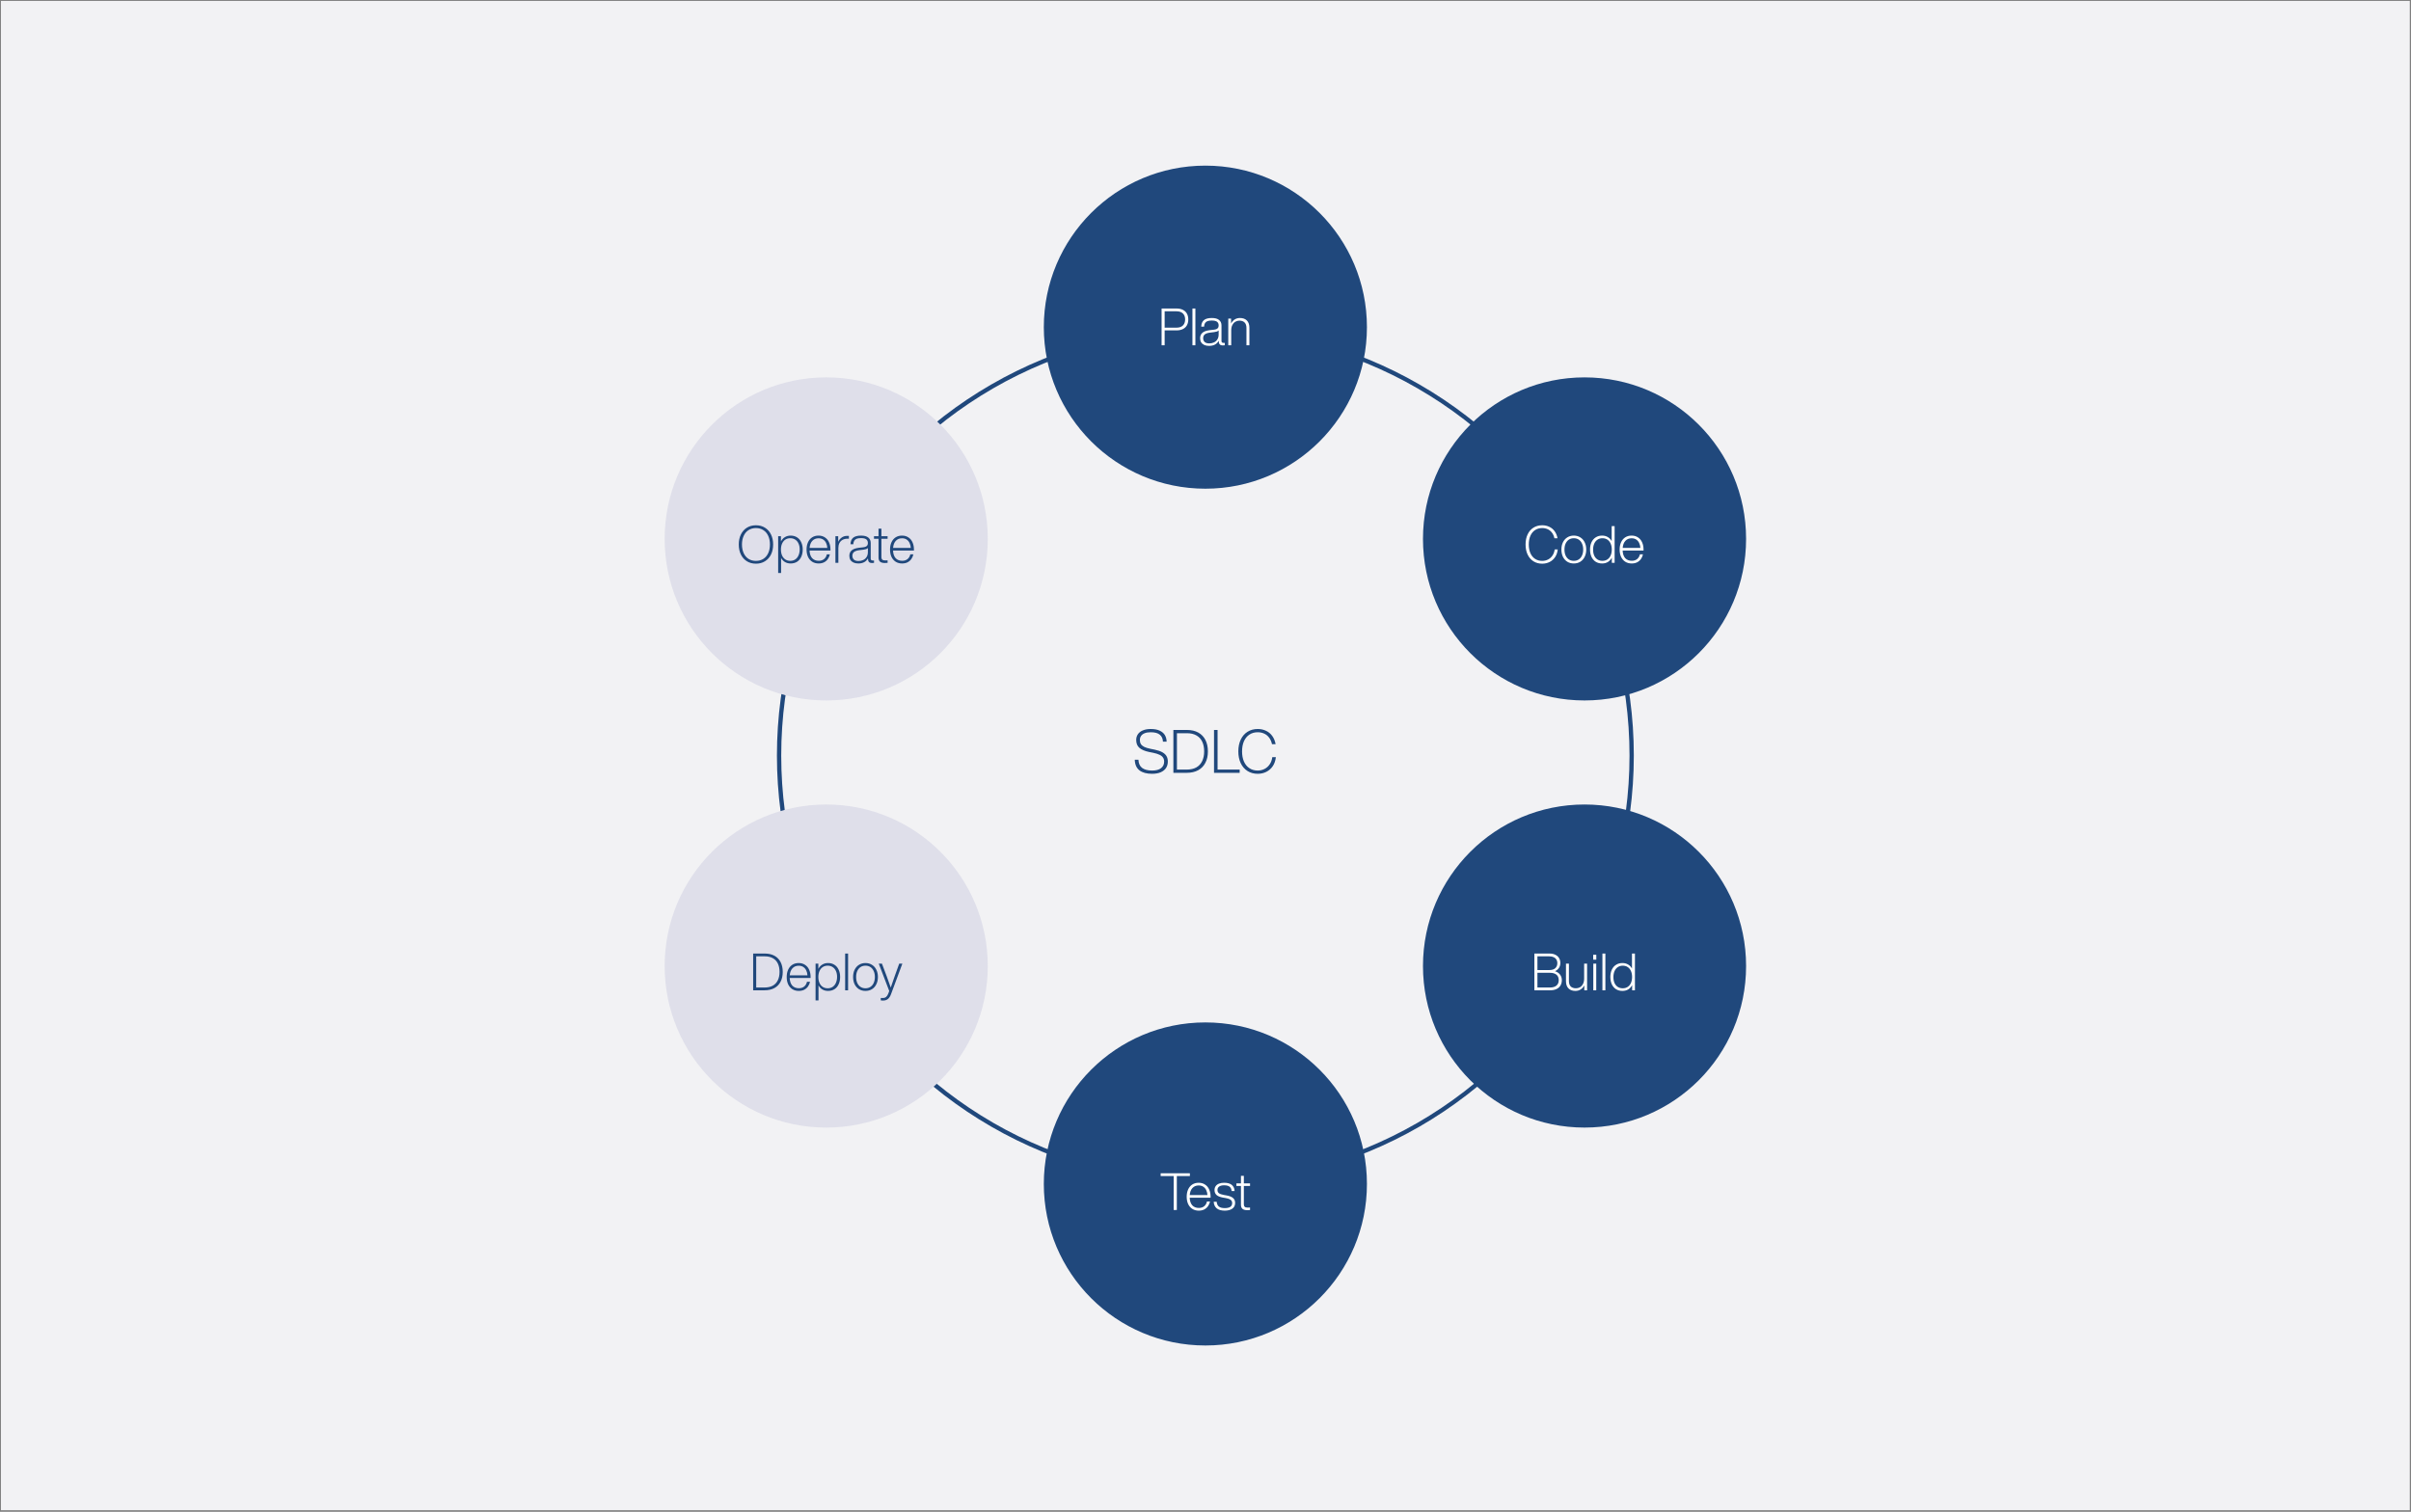 <svg width="1121" height="703" viewBox="0 0 1121 703" fill="none" xmlns="http://www.w3.org/2000/svg">
<rect x="0" y="0" width="1121" height="703" fill="#808080" stroke="none"/>
<rect x="0.441" y="0.426" width="1120" height="701.831" fill="#F2F2F4"/>
<circle cx="560.441" cy="351.341" r="198.207" stroke="#20487C" stroke-width="2"/>
<circle cx="560.441" cy="152.134" r="75.116" fill="#20487C"/>
<circle cx="560.441" cy="550.548" r="75.116" fill="#20487C"/>
<circle cx="736.732" cy="250.6" r="75.116" transform="rotate(-90 736.732 250.6)" fill="#20487C"/>
<circle cx="736.732" cy="449.213" r="75.116" transform="rotate(-90 736.732 449.213)" fill="#20487C"/>
<circle cx="384.151" cy="250.6" r="75.116" transform="rotate(-90 384.151 250.6)" fill="#DFDFEA"/>
<circle cx="384.151" cy="449.213" r="75.116" transform="rotate(-90 384.151 449.213)" fill="#DFDFEA"/>
<path d="M547.023 143.458C548.191 143.458 549.183 143.666 549.999 144.082C550.831 144.498 551.455 145.09 551.871 145.858C552.287 146.626 552.495 147.522 552.495 148.546C552.495 149.57 552.287 150.466 551.871 151.234C551.455 152.002 550.831 152.594 549.999 153.01C549.183 153.426 548.191 153.634 547.023 153.634H541.503V160.546H540.087V143.458H547.023ZM547.023 152.362C548.303 152.362 549.287 152.034 549.975 151.378C550.679 150.706 551.031 149.762 551.031 148.546C551.031 147.346 550.687 146.418 549.999 145.762C549.311 145.09 548.319 144.754 547.023 144.754H541.503V152.362H547.023ZM554.428 143.458H555.796V160.546H554.428V143.458ZM569.469 159.442V160.546C569.197 160.594 568.901 160.618 568.581 160.618C567.909 160.618 567.421 160.458 567.117 160.138C566.813 159.802 566.661 159.29 566.661 158.602V158.434C566.245 159.218 565.653 159.818 564.885 160.234C564.133 160.634 563.229 160.834 562.173 160.834C561.293 160.834 560.541 160.69 559.917 160.402C559.293 160.114 558.813 159.706 558.477 159.178C558.157 158.634 557.997 158.002 557.997 157.282C557.997 156.242 558.341 155.41 559.029 154.786C559.733 154.146 560.861 153.73 562.413 153.538L564.333 153.322C564.909 153.258 565.357 153.146 565.677 152.986C566.013 152.826 566.253 152.61 566.397 152.338C566.541 152.066 566.613 151.722 566.613 151.306C566.613 150.57 566.365 150.01 565.869 149.626C565.373 149.242 564.557 149.05 563.421 149.05C562.589 149.05 561.917 149.146 561.405 149.338C560.909 149.53 560.533 149.834 560.277 150.25C560.021 150.65 559.877 151.194 559.845 151.882H558.525C558.557 150.586 558.957 149.594 559.725 148.906C560.509 148.218 561.741 147.874 563.421 147.874C564.973 147.874 566.109 148.186 566.829 148.81C567.565 149.418 567.933 150.25 567.933 151.306V158.554C567.933 159.146 568.229 159.442 568.821 159.442H569.469ZM562.245 159.682C563.045 159.682 563.773 159.53 564.429 159.226C565.085 158.922 565.613 158.458 566.013 157.834C566.413 157.21 566.613 156.442 566.613 155.53V153.658C566.405 153.866 566.133 154.034 565.797 154.162C565.477 154.274 565.061 154.362 564.549 154.426L562.629 154.666C561.477 154.81 560.653 155.09 560.157 155.506C559.661 155.922 559.413 156.506 559.413 157.258C559.413 157.994 559.645 158.586 560.109 159.034C560.589 159.466 561.301 159.682 562.245 159.682ZM576.516 147.874C577.908 147.874 578.988 148.266 579.756 149.05C580.524 149.834 580.908 150.946 580.908 152.386V160.546H579.54V152.506C579.54 151.37 579.252 150.522 578.676 149.962C578.116 149.386 577.308 149.098 576.252 149.098C575.596 149.098 574.98 149.266 574.404 149.602C573.844 149.922 573.38 150.418 573.012 151.09C572.644 151.762 572.46 152.602 572.46 153.61V160.546H571.092V148.162H572.388V150.466C572.788 149.666 573.34 149.034 574.044 148.57C574.764 148.106 575.588 147.874 576.516 147.874Z" fill="white"/>
<path d="M535.673 359.82C533.153 359.82 531.193 359.288 529.793 358.224C528.411 357.141 527.683 355.489 527.609 353.268H529.317C529.391 355.023 529.97 356.301 531.053 357.104C532.154 357.907 533.694 358.308 535.673 358.308C537.483 358.308 538.865 357.944 539.817 357.216C540.787 356.469 541.273 355.443 541.273 354.136C541.273 353.427 541.105 352.82 540.769 352.316C540.451 351.793 539.919 351.355 539.173 351C538.426 350.627 537.418 350.309 536.149 350.048L534.189 349.656C532.247 349.245 530.773 348.611 529.765 347.752C528.775 346.893 528.281 345.671 528.281 344.084C528.281 343.076 528.542 342.189 529.065 341.424C529.606 340.64 530.381 340.043 531.389 339.632C532.415 339.203 533.619 338.988 535.001 338.988C536.737 338.988 538.146 339.249 539.229 339.772C540.33 340.295 541.133 340.995 541.637 341.872C542.141 342.749 542.402 343.748 542.421 344.868H540.713C540.657 343.468 540.171 342.395 539.257 341.648C538.361 340.883 536.942 340.5 535.001 340.5C533.899 340.5 532.975 340.649 532.229 340.948C531.482 341.247 530.922 341.667 530.549 342.208C530.175 342.749 529.989 343.375 529.989 344.084C529.989 344.831 530.138 345.456 530.437 345.96C530.735 346.464 531.239 346.903 531.949 347.276C532.658 347.631 533.647 347.939 534.917 348.2L536.877 348.592C538.389 348.909 539.583 349.32 540.461 349.824C541.357 350.328 542.001 350.935 542.393 351.644C542.785 352.335 542.981 353.165 542.981 354.136C542.981 355.275 542.701 356.273 542.141 357.132C541.581 357.972 540.75 358.635 539.649 359.12C538.547 359.587 537.222 359.82 535.673 359.82ZM551.868 339.436C553.921 339.436 555.676 339.837 557.132 340.64C558.588 341.443 559.699 342.591 560.464 344.084C561.229 345.577 561.612 347.351 561.612 349.404C561.612 351.457 561.22 353.231 560.436 354.724C559.671 356.217 558.551 357.365 557.076 358.168C555.601 358.971 553.819 359.372 551.728 359.372H545.568V339.436H551.868ZM551.728 357.86C553.52 357.86 555.023 357.524 556.236 356.852C557.449 356.161 558.355 355.181 558.952 353.912C559.568 352.643 559.876 351.14 559.876 349.404C559.876 347.649 559.577 346.147 558.98 344.896C558.383 343.627 557.487 342.656 556.292 341.984C555.097 341.293 553.623 340.948 551.868 340.948H547.22V357.86H551.728ZM576.39 357.86V359.372H564.462V339.436H566.114V357.86H576.39ZM584.78 359.82C582.988 359.82 581.411 359.391 580.048 358.532C578.686 357.673 577.631 356.46 576.884 354.892C576.138 353.324 575.764 351.495 575.764 349.404C575.764 347.313 576.138 345.484 576.884 343.916C577.631 342.348 578.686 341.135 580.048 340.276C581.411 339.417 582.988 338.988 584.78 338.988C586.18 338.988 587.45 339.259 588.588 339.8C589.746 340.323 590.716 341.116 591.5 342.18C592.284 343.244 592.816 344.532 593.096 346.044H591.416C591.155 344.831 590.707 343.813 590.072 342.992C589.438 342.152 588.663 341.527 587.748 341.116C586.852 340.705 585.863 340.5 584.78 340.5C583.306 340.5 582.018 340.864 580.916 341.592C579.815 342.32 578.966 343.356 578.368 344.7C577.79 346.044 577.5 347.612 577.5 349.404C577.5 351.196 577.79 352.764 578.368 354.108C578.966 355.452 579.815 356.488 580.916 357.216C582.018 357.944 583.306 358.308 584.78 358.308C585.919 358.308 586.964 358.065 587.916 357.58C588.887 357.095 589.69 356.385 590.324 355.452C590.978 354.519 591.388 353.399 591.556 352.092H593.208C593.04 353.697 592.564 355.088 591.78 356.264C590.996 357.421 589.988 358.308 588.756 358.924C587.543 359.521 586.218 359.82 584.78 359.82Z" fill="#20487C"/>
<path d="M553.237 546.875H547.165V562.667H545.701V546.875H539.653V545.579H553.237V546.875ZM562.867 556.931H553.147C553.211 558.467 553.611 559.651 554.347 560.483C555.099 561.299 556.123 561.707 557.419 561.707C558.411 561.707 559.235 561.443 559.891 560.915C560.547 560.371 560.979 559.635 561.187 558.707H562.603C562.427 559.539 562.107 560.275 561.643 560.915C561.179 561.555 560.587 562.059 559.867 562.427C559.147 562.779 558.315 562.955 557.371 562.955C556.235 562.955 555.243 562.691 554.395 562.163C553.547 561.619 552.891 560.859 552.427 559.883C551.979 558.907 551.755 557.771 551.755 556.475C551.755 555.195 551.979 554.067 552.427 553.091C552.875 552.115 553.515 551.355 554.347 550.811C555.195 550.267 556.187 549.995 557.323 549.995C558.491 549.995 559.491 550.283 560.323 550.859C561.171 551.419 561.803 552.187 562.219 553.163C562.651 554.139 562.867 555.235 562.867 556.451V556.931ZM557.323 551.243C556.139 551.243 555.179 551.635 554.443 552.419C553.707 553.203 553.283 554.299 553.171 555.707H561.403C561.355 554.843 561.163 554.075 560.827 553.403C560.507 552.731 560.051 552.203 559.459 551.819C558.867 551.435 558.155 551.243 557.323 551.243ZM569.448 562.955C567.848 562.955 566.608 562.603 565.728 561.899C564.864 561.179 564.392 560.155 564.312 558.827H565.704C565.784 559.819 566.12 560.563 566.712 561.059C567.32 561.539 568.232 561.779 569.448 561.779C570.568 561.779 571.424 561.587 572.016 561.203C572.608 560.803 572.904 560.211 572.904 559.427C572.904 558.995 572.8 558.635 572.592 558.347C572.4 558.043 572.08 557.795 571.632 557.603C571.2 557.411 570.608 557.243 569.856 557.099L568.584 556.883C567.256 556.643 566.272 556.243 565.632 555.683C565.008 555.107 564.696 554.339 564.696 553.379C564.696 552.691 564.872 552.091 565.224 551.579C565.576 551.067 566.088 550.675 566.76 550.403C567.432 550.131 568.224 549.995 569.136 549.995C570.752 549.995 571.952 550.331 572.736 551.003C573.536 551.675 573.968 552.619 574.032 553.835H572.64C572.576 552.923 572.264 552.251 571.704 551.819C571.16 551.387 570.304 551.171 569.136 551.171C568.16 551.171 567.4 551.363 566.856 551.747C566.328 552.131 566.064 552.667 566.064 553.355C566.064 554.011 566.296 554.515 566.76 554.867C567.24 555.203 567.984 555.467 568.992 555.659L570.24 555.875C571.664 556.131 572.688 556.539 573.312 557.099C573.952 557.643 574.272 558.395 574.272 559.355C574.272 560.539 573.832 561.435 572.952 562.043C572.088 562.651 570.92 562.955 569.448 562.955ZM578.33 551.483V560.075C578.33 560.555 578.466 560.923 578.738 561.179C579.01 561.419 579.458 561.539 580.082 561.539C580.61 561.539 580.986 561.531 581.21 561.515V562.667C580.762 562.715 580.33 562.739 579.914 562.739C578.938 562.739 578.202 562.539 577.706 562.139C577.226 561.723 576.986 561.075 576.986 560.195V551.483H574.874V550.283H576.986V546.779H578.33V550.283H581.21V551.483H578.33Z" fill="white"/>
<path d="M355.584 443.406C357.344 443.406 358.848 443.75 360.096 444.438C361.344 445.126 362.296 446.11 362.952 447.39C363.608 448.67 363.936 450.19 363.936 451.95C363.936 453.71 363.6 455.23 362.928 456.51C362.272 457.79 361.312 458.774 360.048 459.462C358.784 460.15 357.256 460.494 355.464 460.494H350.184V443.406H355.584ZM355.464 459.198C357 459.198 358.288 458.91 359.328 458.334C360.368 457.742 361.144 456.902 361.656 455.814C362.184 454.726 362.448 453.438 362.448 451.95C362.448 450.446 362.192 449.158 361.68 448.086C361.168 446.998 360.4 446.166 359.376 445.59C358.352 444.998 357.088 444.702 355.584 444.702H351.6V459.198H355.464ZM376.89 454.758H367.17C367.234 456.294 367.634 457.478 368.37 458.31C369.122 459.126 370.146 459.534 371.442 459.534C372.434 459.534 373.258 459.27 373.914 458.742C374.57 458.198 375.002 457.462 375.21 456.534H376.626C376.45 457.366 376.13 458.102 375.666 458.742C375.202 459.382 374.61 459.886 373.89 460.254C373.17 460.606 372.338 460.782 371.394 460.782C370.258 460.782 369.266 460.518 368.418 459.99C367.57 459.446 366.914 458.686 366.45 457.71C366.002 456.734 365.778 455.598 365.778 454.302C365.778 453.022 366.002 451.894 366.45 450.918C366.898 449.942 367.538 449.182 368.37 448.638C369.218 448.094 370.21 447.822 371.346 447.822C372.514 447.822 373.514 448.11 374.346 448.686C375.194 449.246 375.826 450.014 376.242 450.99C376.674 451.966 376.89 453.062 376.89 454.278V454.758ZM371.346 449.07C370.162 449.07 369.202 449.462 368.466 450.246C367.73 451.03 367.306 452.126 367.194 453.534H375.426C375.378 452.67 375.186 451.902 374.85 451.23C374.53 450.558 374.074 450.03 373.482 449.646C372.89 449.262 372.178 449.07 371.346 449.07ZM385.005 447.822C386.141 447.822 387.133 448.094 387.981 448.638C388.829 449.166 389.477 449.926 389.925 450.918C390.389 451.894 390.621 453.022 390.621 454.302C390.621 455.582 390.389 456.718 389.925 457.71C389.477 458.686 388.829 459.446 387.981 459.99C387.133 460.518 386.141 460.782 385.005 460.782C384.013 460.782 383.133 460.558 382.365 460.11C381.613 459.662 381.013 459.03 380.565 458.214V465.198H379.197V448.11H380.493V450.534C380.941 449.67 381.549 449.006 382.317 448.542C383.085 448.062 383.981 447.822 385.005 447.822ZM384.837 459.558C385.717 459.558 386.485 459.342 387.141 458.91C387.797 458.462 388.301 457.838 388.653 457.038C389.021 456.222 389.205 455.286 389.205 454.23C389.205 453.174 389.021 452.262 388.653 451.494C388.301 450.71 387.797 450.11 387.141 449.694C386.485 449.262 385.717 449.046 384.837 449.046C383.957 449.046 383.189 449.262 382.533 449.694C381.877 450.126 381.373 450.742 381.021 451.542C380.669 452.326 380.493 453.246 380.493 454.302C380.493 455.358 380.669 456.286 381.021 457.086C381.373 457.87 381.877 458.478 382.533 458.91C383.189 459.342 383.957 459.558 384.837 459.558ZM392.955 443.406H394.323V460.494H392.955V443.406ZM402.405 460.782C401.285 460.782 400.285 460.518 399.405 459.99C398.541 459.446 397.861 458.686 397.365 457.71C396.885 456.718 396.645 455.582 396.645 454.302C396.645 453.022 396.885 451.894 397.365 450.918C397.861 449.926 398.541 449.166 399.405 448.638C400.285 448.094 401.285 447.822 402.405 447.822C403.541 447.822 404.541 448.094 405.405 448.638C406.285 449.166 406.965 449.926 407.445 450.918C407.941 451.894 408.189 453.022 408.189 454.302C408.189 455.582 407.941 456.718 407.445 457.71C406.965 458.686 406.285 459.446 405.405 459.99C404.541 460.518 403.541 460.782 402.405 460.782ZM402.405 459.558C403.285 459.558 404.053 459.342 404.709 458.91C405.365 458.478 405.869 457.87 406.221 457.086C406.589 456.286 406.773 455.358 406.773 454.302C406.773 453.246 406.589 452.326 406.221 451.542C405.869 450.742 405.365 450.126 404.709 449.694C404.053 449.262 403.285 449.046 402.405 449.046C401.525 449.046 400.757 449.262 400.101 449.694C399.461 450.126 398.957 450.742 398.589 451.542C398.237 452.326 398.061 453.246 398.061 454.302C398.061 455.358 398.237 456.286 398.589 457.086C398.957 457.87 399.461 458.478 400.101 458.91C400.757 459.342 401.525 459.558 402.405 459.558ZM419.551 448.11L414.295 462.27C413.911 463.326 413.423 464.086 412.831 464.55C412.239 465.03 411.479 465.27 410.551 465.27C410.247 465.27 409.903 465.246 409.519 465.198V464.07H410.527C411.151 464.07 411.655 463.894 412.039 463.542C412.439 463.19 412.767 462.67 413.023 461.982L413.455 460.83L408.583 448.11H410.071L412.327 454.11L413.527 457.47L414.151 459.222C414.919 456.95 415.511 455.246 415.927 454.11L418.087 448.11H419.551Z" fill="#20487C"/>
<path d="M351.481 262.113C349.881 262.113 348.473 261.737 347.257 260.985C346.057 260.233 345.129 259.185 344.473 257.841C343.817 256.481 343.489 254.929 343.489 253.185C343.489 251.441 343.817 249.897 344.473 248.553C345.129 247.193 346.057 246.137 347.257 245.385C348.473 244.633 349.881 244.257 351.481 244.257C353.081 244.257 354.481 244.633 355.681 245.385C356.897 246.137 357.833 247.193 358.489 248.553C359.145 249.897 359.473 251.441 359.473 253.185C359.473 254.929 359.145 256.481 358.489 257.841C357.833 259.185 356.897 260.233 355.681 260.985C354.481 261.737 353.081 262.113 351.481 262.113ZM351.481 260.817C352.793 260.817 353.937 260.505 354.913 259.881C355.905 259.241 356.665 258.345 357.193 257.193C357.721 256.025 357.985 254.689 357.985 253.185C357.985 251.681 357.721 250.353 357.193 249.201C356.665 248.033 355.905 247.137 354.913 246.513C353.937 245.873 352.793 245.553 351.481 245.553C350.169 245.553 349.017 245.873 348.025 246.513C347.049 247.137 346.297 248.033 345.769 249.201C345.241 250.353 344.977 251.681 344.977 253.185C344.977 254.689 345.241 256.025 345.769 257.193C346.297 258.345 347.049 259.241 348.025 259.881C349.017 260.505 350.169 260.817 351.481 260.817ZM367.614 249.057C368.75 249.057 369.742 249.329 370.59 249.873C371.438 250.401 372.086 251.161 372.534 252.153C372.998 253.129 373.23 254.257 373.23 255.537C373.23 256.817 372.998 257.953 372.534 258.945C372.086 259.921 371.438 260.681 370.59 261.225C369.742 261.753 368.75 262.017 367.614 262.017C366.622 262.017 365.742 261.793 364.974 261.345C364.222 260.897 363.622 260.265 363.174 259.449V266.433H361.806V249.345H363.102V251.769C363.55 250.905 364.158 250.241 364.926 249.777C365.694 249.297 366.59 249.057 367.614 249.057ZM367.446 260.793C368.326 260.793 369.094 260.577 369.75 260.145C370.406 259.697 370.91 259.073 371.262 258.273C371.63 257.457 371.814 256.521 371.814 255.465C371.814 254.409 371.63 253.497 371.262 252.729C370.91 251.945 370.406 251.345 369.75 250.929C369.094 250.497 368.326 250.281 367.446 250.281C366.566 250.281 365.798 250.497 365.142 250.929C364.486 251.361 363.982 251.977 363.63 252.777C363.278 253.561 363.102 254.481 363.102 255.537C363.102 256.593 363.278 257.521 363.63 258.321C363.982 259.105 364.486 259.713 365.142 260.145C365.798 260.577 366.566 260.793 367.446 260.793ZM386.124 255.993H376.404C376.468 257.529 376.868 258.713 377.604 259.545C378.356 260.361 379.38 260.769 380.676 260.769C381.668 260.769 382.492 260.505 383.148 259.977C383.804 259.433 384.236 258.697 384.444 257.769H385.86C385.684 258.601 385.364 259.337 384.9 259.977C384.436 260.617 383.844 261.121 383.124 261.489C382.404 261.841 381.572 262.017 380.628 262.017C379.492 262.017 378.5 261.753 377.652 261.225C376.804 260.681 376.148 259.921 375.684 258.945C375.236 257.969 375.012 256.833 375.012 255.537C375.012 254.257 375.236 253.129 375.684 252.153C376.132 251.177 376.772 250.417 377.604 249.873C378.452 249.329 379.444 249.057 380.58 249.057C381.748 249.057 382.748 249.345 383.58 249.921C384.428 250.481 385.06 251.249 385.476 252.225C385.908 253.201 386.124 254.297 386.124 255.513V255.993ZM380.58 250.305C379.396 250.305 378.436 250.697 377.7 251.481C376.964 252.265 376.54 253.361 376.428 254.769H384.66C384.612 253.905 384.42 253.137 384.084 252.465C383.764 251.793 383.308 251.265 382.716 250.881C382.124 250.497 381.412 250.305 380.58 250.305ZM393.999 249.177C394.287 249.177 394.519 249.185 394.695 249.201V250.497H394.119C393.207 250.497 392.423 250.673 391.767 251.025C391.127 251.377 390.639 251.873 390.303 252.513C389.967 253.153 389.799 253.913 389.799 254.793V261.729H388.431V249.345H389.727V251.937C390.095 251.137 390.631 250.481 391.335 249.969C392.055 249.441 392.943 249.177 393.999 249.177ZM406.379 260.625V261.729C406.107 261.777 405.811 261.801 405.491 261.801C404.819 261.801 404.331 261.641 404.027 261.321C403.723 260.985 403.571 260.473 403.571 259.785V259.617C403.155 260.401 402.563 261.001 401.795 261.417C401.043 261.817 400.139 262.017 399.083 262.017C398.203 262.017 397.451 261.873 396.827 261.585C396.203 261.297 395.723 260.889 395.387 260.361C395.067 259.817 394.907 259.185 394.907 258.465C394.907 257.425 395.251 256.593 395.939 255.969C396.643 255.329 397.771 254.913 399.323 254.721L401.243 254.505C401.819 254.441 402.267 254.329 402.587 254.169C402.923 254.009 403.163 253.793 403.307 253.521C403.451 253.249 403.523 252.905 403.523 252.489C403.523 251.753 403.275 251.193 402.779 250.809C402.283 250.425 401.467 250.233 400.331 250.233C399.499 250.233 398.827 250.329 398.315 250.521C397.819 250.713 397.443 251.017 397.187 251.433C396.931 251.833 396.787 252.377 396.755 253.065H395.435C395.467 251.769 395.867 250.777 396.635 250.089C397.419 249.401 398.651 249.057 400.331 249.057C401.883 249.057 403.019 249.369 403.739 249.993C404.475 250.601 404.843 251.433 404.843 252.489V259.737C404.843 260.329 405.139 260.625 405.731 260.625H406.379ZM399.155 260.865C399.955 260.865 400.683 260.713 401.339 260.409C401.995 260.105 402.523 259.641 402.923 259.017C403.323 258.393 403.523 257.625 403.523 256.713V254.841C403.315 255.049 403.043 255.217 402.707 255.345C402.387 255.457 401.971 255.545 401.459 255.609L399.539 255.849C398.387 255.993 397.563 256.273 397.067 256.689C396.571 257.105 396.323 257.689 396.323 258.441C396.323 259.177 396.555 259.769 397.019 260.217C397.499 260.649 398.211 260.865 399.155 260.865ZM409.814 250.545V259.137C409.814 259.617 409.95 259.985 410.222 260.241C410.494 260.481 410.942 260.601 411.566 260.601C412.094 260.601 412.47 260.593 412.694 260.577V261.729C412.246 261.777 411.814 261.801 411.398 261.801C410.422 261.801 409.686 261.601 409.19 261.201C408.71 260.785 408.47 260.137 408.47 259.257V250.545H406.358V249.345H408.47V245.841H409.814V249.345H412.694V250.545H409.814ZM424.937 255.993H415.217C415.281 257.529 415.681 258.713 416.417 259.545C417.169 260.361 418.193 260.769 419.489 260.769C420.481 260.769 421.305 260.505 421.961 259.977C422.617 259.433 423.049 258.697 423.257 257.769H424.673C424.497 258.601 424.177 259.337 423.713 259.977C423.249 260.617 422.657 261.121 421.937 261.489C421.217 261.841 420.385 262.017 419.441 262.017C418.305 262.017 417.313 261.753 416.465 261.225C415.617 260.681 414.961 259.921 414.497 258.945C414.049 257.969 413.825 256.833 413.825 255.537C413.825 254.257 414.049 253.129 414.497 252.153C414.945 251.177 415.585 250.417 416.417 249.873C417.265 249.329 418.257 249.057 419.393 249.057C420.561 249.057 421.561 249.345 422.393 249.921C423.241 250.481 423.873 251.249 424.289 252.225C424.721 253.201 424.937 254.297 424.937 255.513V255.993ZM419.393 250.305C418.209 250.305 417.249 250.697 416.513 251.481C415.777 252.265 415.353 253.361 415.241 254.769H423.473C423.425 253.905 423.233 253.137 422.897 252.465C422.577 251.793 422.121 251.265 421.529 250.881C420.937 250.497 420.225 250.305 419.393 250.305Z" fill="#20487C"/>
<path d="M722.989 451.614C724.045 451.95 724.837 452.486 725.365 453.222C725.909 453.958 726.181 454.814 726.181 455.79C726.181 456.734 725.965 457.566 725.533 458.286C725.117 458.99 724.501 459.534 723.685 459.918C722.869 460.302 721.885 460.494 720.733 460.494H713.413V443.406H720.421C721.541 443.406 722.477 443.606 723.229 444.006C723.997 444.39 724.565 444.918 724.933 445.59C725.301 446.246 725.485 446.974 725.485 447.774C725.485 448.654 725.269 449.422 724.837 450.078C724.405 450.734 723.789 451.246 722.989 451.614ZM714.829 444.702V451.086H720.325C721.589 451.086 722.533 450.79 723.157 450.198C723.781 449.606 724.093 448.814 724.093 447.822C724.093 447.23 723.957 446.702 723.685 446.238C723.413 445.758 722.997 445.382 722.437 445.11C721.877 444.838 721.173 444.702 720.325 444.702H714.829ZM720.685 459.198C721.981 459.198 722.981 458.902 723.685 458.31C724.389 457.702 724.741 456.862 724.741 455.79C724.741 454.67 724.389 453.822 723.685 453.246C722.981 452.654 721.973 452.358 720.661 452.358H714.829V459.198H720.685ZM737.921 448.11V460.494H736.625V458.19C736.225 458.99 735.665 459.622 734.945 460.086C734.241 460.55 733.425 460.782 732.497 460.782C731.105 460.782 730.025 460.39 729.257 459.606C728.489 458.822 728.105 457.71 728.105 456.27V448.11H729.473V456.15C729.473 457.286 729.753 458.142 730.313 458.718C730.889 459.278 731.705 459.558 732.761 459.558C733.417 459.558 734.033 459.398 734.609 459.078C735.185 458.742 735.649 458.238 736.001 457.566C736.369 456.894 736.553 456.054 736.553 455.046V448.11H737.921ZM740.761 443.982H742.201V446.238H740.761V443.982ZM740.809 448.11H742.177V460.494H740.809V448.11ZM745.051 443.406H746.419V460.494H745.051V443.406ZM760.165 443.406V460.494H758.869V458.07C758.421 458.934 757.813 459.606 757.045 460.086C756.277 460.55 755.381 460.782 754.357 460.782C753.221 460.782 752.229 460.518 751.381 459.99C750.533 459.446 749.877 458.686 749.413 457.71C748.965 456.718 748.741 455.582 748.741 454.302C748.741 453.022 748.965 451.894 749.413 450.918C749.877 449.926 750.533 449.166 751.381 448.638C752.229 448.094 753.221 447.822 754.357 447.822C755.349 447.822 756.221 448.046 756.973 448.494C757.741 448.942 758.349 449.574 758.797 450.39V443.406H760.165ZM754.501 459.558C755.381 459.558 756.149 459.342 756.805 458.91C757.461 458.478 757.965 457.87 758.317 457.086C758.669 456.286 758.845 455.358 758.845 454.302C758.845 453.246 758.669 452.326 758.317 451.542C757.965 450.742 757.461 450.126 756.805 449.694C756.149 449.262 755.381 449.046 754.501 449.046C753.621 449.046 752.853 449.27 752.197 449.718C751.541 450.15 751.037 450.766 750.685 451.566C750.333 452.366 750.157 453.302 750.157 454.374C750.157 455.43 750.333 456.35 750.685 457.134C751.037 457.902 751.541 458.502 752.197 458.934C752.853 459.35 753.621 459.558 754.501 459.558Z" fill="white"/>
<path d="M717.047 262.113C715.511 262.113 714.159 261.745 712.991 261.009C711.823 260.273 710.919 259.233 710.279 257.889C709.639 256.545 709.319 254.977 709.319 253.185C709.319 251.393 709.639 249.825 710.279 248.481C710.919 247.137 711.823 246.097 712.991 245.361C714.159 244.625 715.511 244.257 717.047 244.257C718.247 244.257 719.335 244.489 720.311 244.953C721.303 245.401 722.135 246.081 722.807 246.993C723.479 247.905 723.935 249.009 724.175 250.305H722.735C722.511 249.265 722.127 248.393 721.583 247.689C721.039 246.969 720.375 246.433 719.591 246.081C718.823 245.729 717.975 245.553 717.047 245.553C715.783 245.553 714.679 245.865 713.735 246.489C712.791 247.113 712.063 248.001 711.551 249.153C711.055 250.305 710.807 251.649 710.807 253.185C710.807 254.721 711.055 256.065 711.551 257.217C712.063 258.369 712.791 259.257 713.735 259.881C714.679 260.505 715.783 260.817 717.047 260.817C718.023 260.817 718.919 260.609 719.735 260.193C720.567 259.777 721.255 259.169 721.799 258.369C722.359 257.569 722.711 256.609 722.855 255.489H724.271C724.127 256.865 723.719 258.057 723.047 259.065C722.375 260.057 721.511 260.817 720.455 261.345C719.415 261.857 718.279 262.113 717.047 262.113ZM731.743 262.017C730.623 262.017 729.623 261.753 728.743 261.225C727.879 260.681 727.199 259.921 726.703 258.945C726.223 257.953 725.983 256.817 725.983 255.537C725.983 254.257 726.223 253.129 726.703 252.153C727.199 251.161 727.879 250.401 728.743 249.873C729.623 249.329 730.623 249.057 731.743 249.057C732.879 249.057 733.879 249.329 734.743 249.873C735.623 250.401 736.303 251.161 736.783 252.153C737.279 253.129 737.527 254.257 737.527 255.537C737.527 256.817 737.279 257.953 736.783 258.945C736.303 259.921 735.623 260.681 734.743 261.225C733.879 261.753 732.879 262.017 731.743 262.017ZM731.743 260.793C732.623 260.793 733.391 260.577 734.047 260.145C734.703 259.713 735.207 259.105 735.559 258.321C735.927 257.521 736.111 256.593 736.111 255.537C736.111 254.481 735.927 253.561 735.559 252.777C735.207 251.977 734.703 251.361 734.047 250.929C733.391 250.497 732.623 250.281 731.743 250.281C730.863 250.281 730.095 250.497 729.439 250.929C728.799 251.361 728.295 251.977 727.927 252.777C727.575 253.561 727.399 254.481 727.399 255.537C727.399 256.593 727.575 257.521 727.927 258.321C728.295 259.105 728.799 259.713 729.439 260.145C730.095 260.577 730.863 260.793 731.743 260.793ZM750.72 244.641V261.729H749.424V259.305C748.976 260.169 748.368 260.841 747.6 261.321C746.832 261.785 745.936 262.017 744.912 262.017C743.776 262.017 742.784 261.753 741.936 261.225C741.088 260.681 740.432 259.921 739.968 258.945C739.52 257.953 739.296 256.817 739.296 255.537C739.296 254.257 739.52 253.129 739.968 252.153C740.432 251.161 741.088 250.401 741.936 249.873C742.784 249.329 743.776 249.057 744.912 249.057C745.904 249.057 746.776 249.281 747.528 249.729C748.296 250.177 748.904 250.809 749.352 251.625V244.641H750.72ZM745.056 260.793C745.936 260.793 746.704 260.577 747.36 260.145C748.016 259.713 748.52 259.105 748.872 258.321C749.224 257.521 749.4 256.593 749.4 255.537C749.4 254.481 749.224 253.561 748.872 252.777C748.52 251.977 748.016 251.361 747.36 250.929C746.704 250.497 745.936 250.281 745.056 250.281C744.176 250.281 743.408 250.505 742.752 250.953C742.096 251.385 741.592 252.001 741.24 252.801C740.888 253.601 740.712 254.537 740.712 255.609C740.712 256.665 740.888 257.585 741.24 258.369C741.592 259.137 742.096 259.737 742.752 260.169C743.408 260.585 744.176 260.793 745.056 260.793ZM764.165 255.993H754.445C754.509 257.529 754.909 258.713 755.645 259.545C756.397 260.361 757.421 260.769 758.717 260.769C759.709 260.769 760.533 260.505 761.189 259.977C761.845 259.433 762.277 258.697 762.485 257.769H763.901C763.725 258.601 763.405 259.337 762.941 259.977C762.477 260.617 761.885 261.121 761.165 261.489C760.445 261.841 759.613 262.017 758.669 262.017C757.533 262.017 756.541 261.753 755.693 261.225C754.845 260.681 754.189 259.921 753.725 258.945C753.277 257.969 753.053 256.833 753.053 255.537C753.053 254.257 753.277 253.129 753.725 252.153C754.173 251.177 754.813 250.417 755.645 249.873C756.493 249.329 757.485 249.057 758.621 249.057C759.789 249.057 760.789 249.345 761.621 249.921C762.469 250.481 763.101 251.249 763.517 252.225C763.949 253.201 764.165 254.297 764.165 255.513V255.993ZM758.621 250.305C757.437 250.305 756.477 250.697 755.741 251.481C755.005 252.265 754.581 253.361 754.469 254.769H762.701C762.653 253.905 762.461 253.137 762.125 252.465C761.805 251.793 761.349 251.265 760.757 250.881C760.165 250.497 759.453 250.305 758.621 250.305Z" fill="white"/>
</svg>
